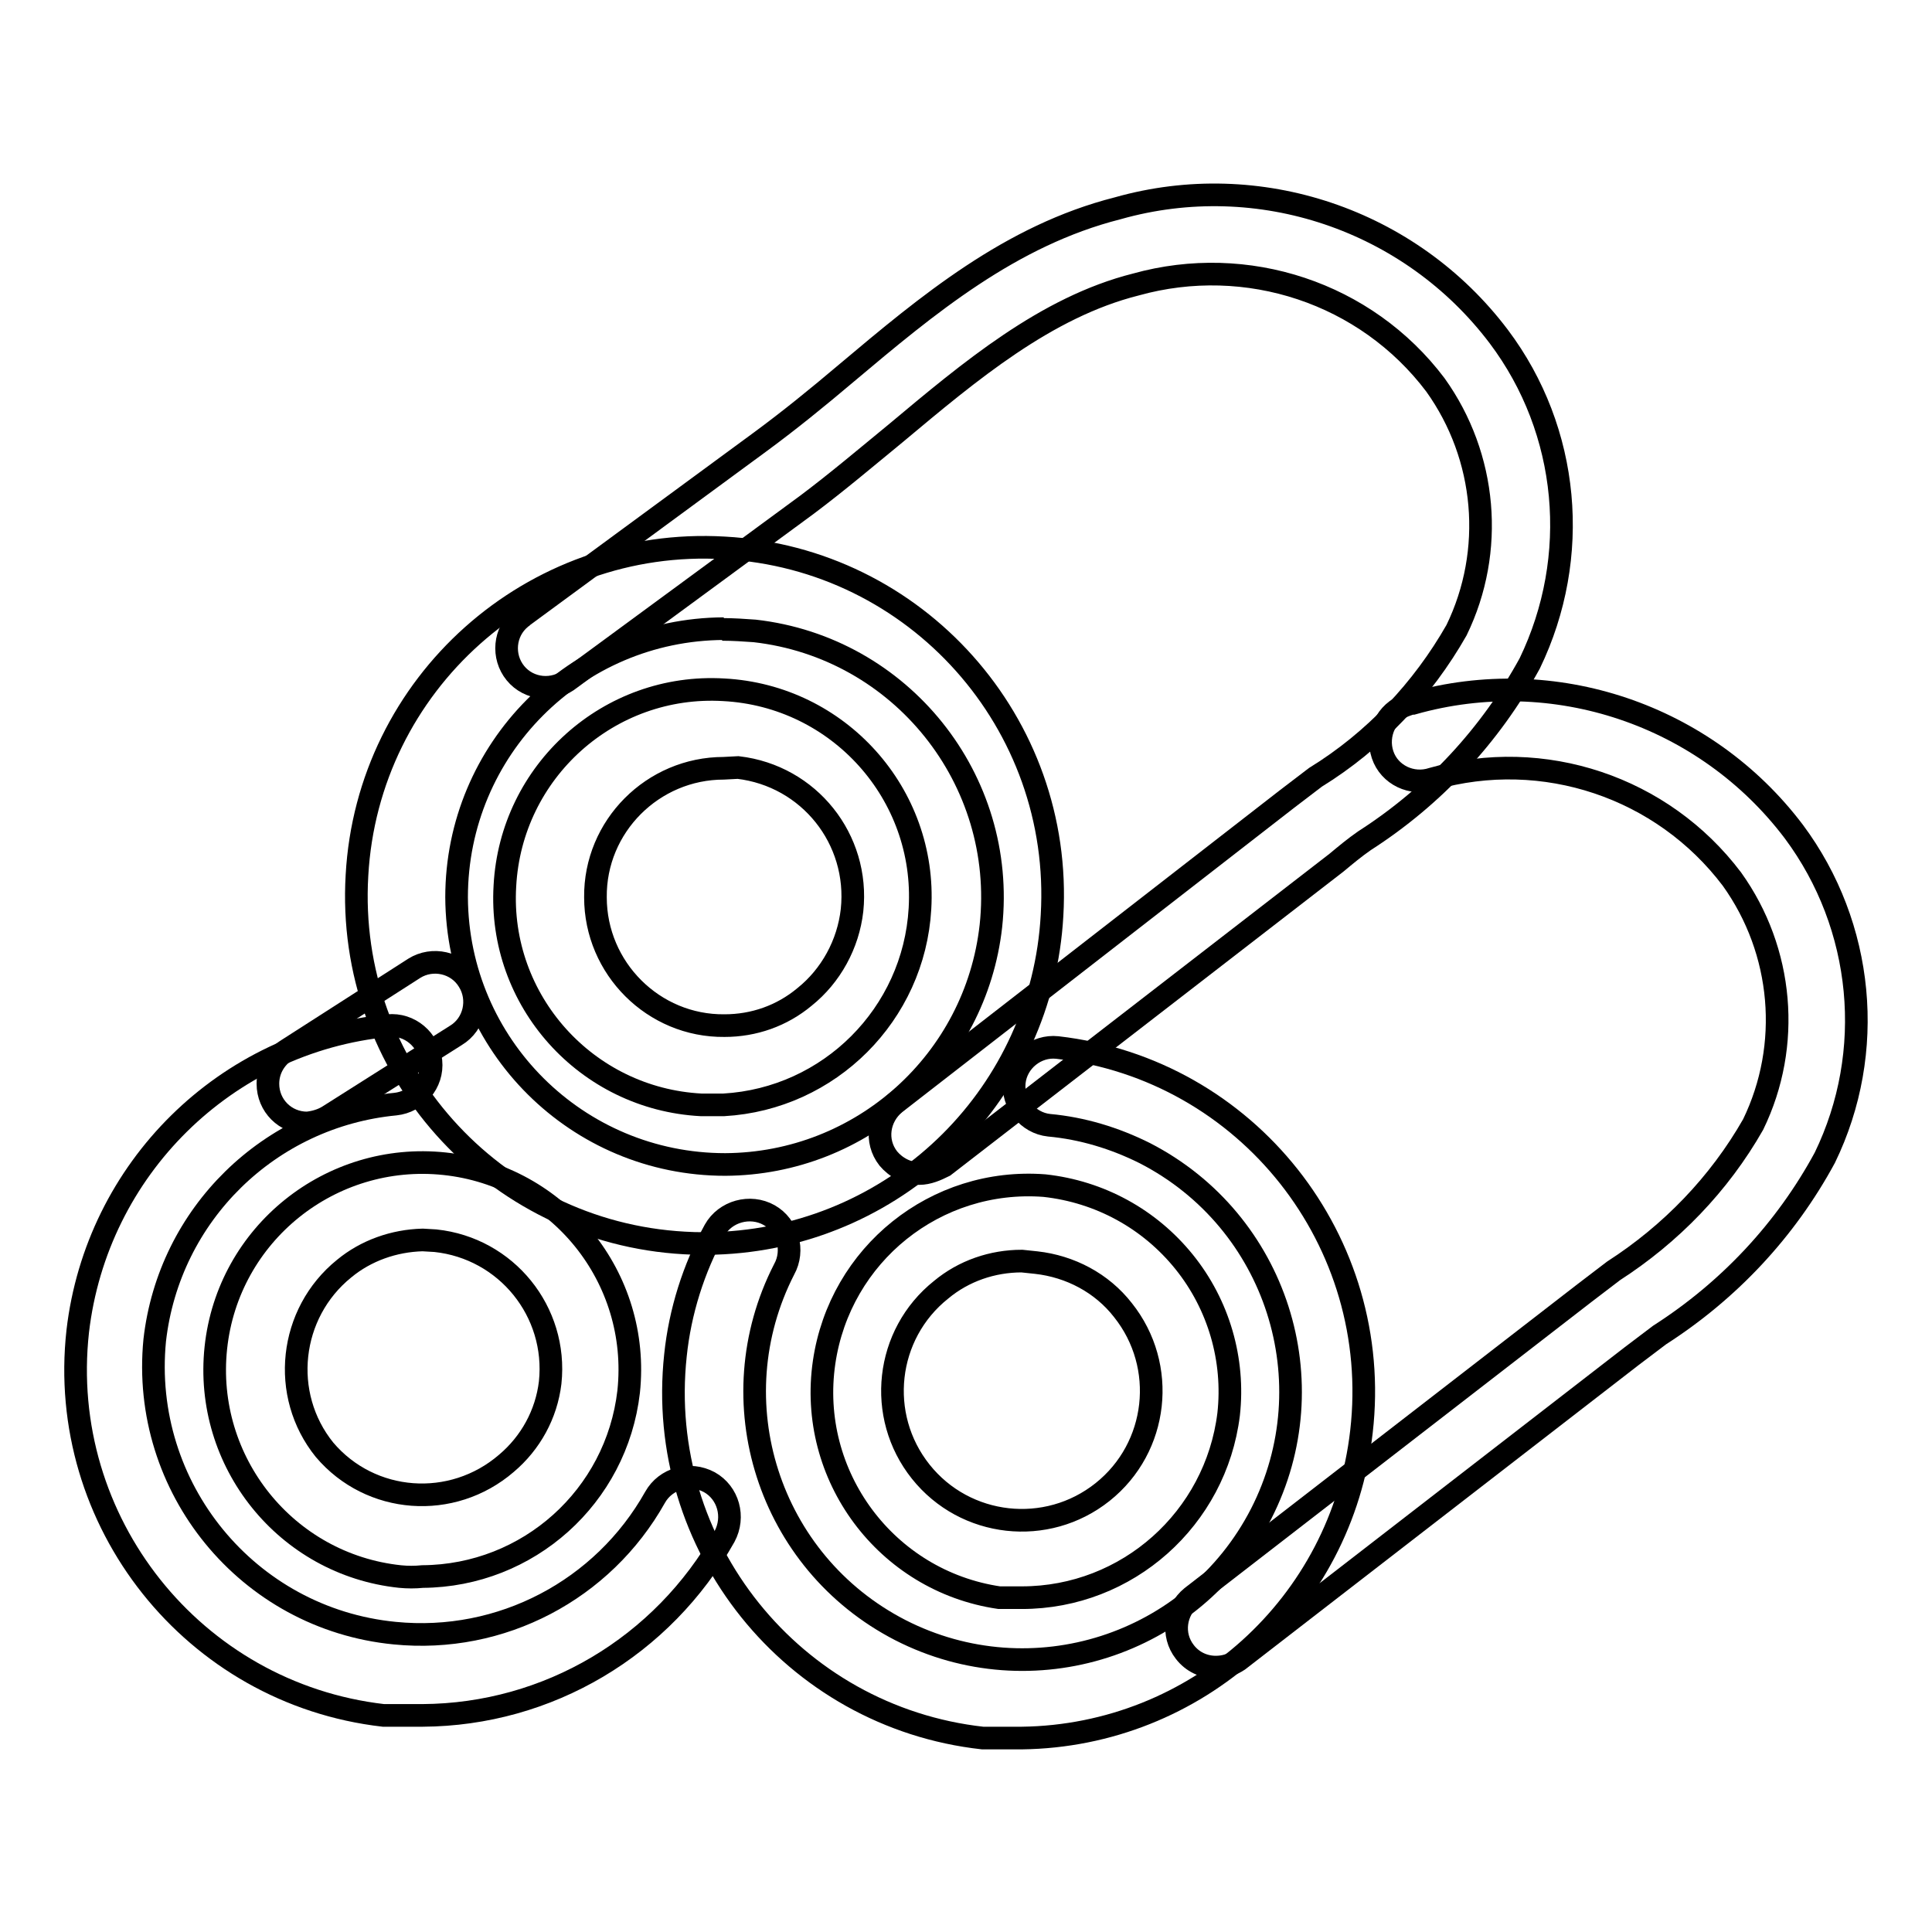 <?xml version="1.0" encoding="utf-8"?>
<!-- Svg Vector Icons : http://www.onlinewebfonts.com/icon -->
<!DOCTYPE svg PUBLIC "-//W3C//DTD SVG 1.1//EN" "http://www.w3.org/Graphics/SVG/1.1/DTD/svg11.dtd">
<svg version="1.1" xmlns="http://www.w3.org/2000/svg" xmlns:xlink="http://www.w3.org/1999/xlink" x="0px" y="0px" viewBox="0 0 256 256" enable-background="new 0 0 256 256" xml:space="preserve">
<g> <path stroke-width="3" fill-opacity="0" stroke="#000000"  d="M95.9,146.4h-3c-15.2-0.8-26.9-13.8-26-29c0.8-15.2,13.8-26.9,29-26c15.2,0.8,26.9,13.8,26,29 C121.1,134.4,109.9,145.6,95.9,146.4z M95.9,101.8c-9.4,0-17.1,7.7-17,17.1c0,9.4,7.7,17.1,17.1,17c3.9,0,7.6-1.3,10.6-3.8 c3.5-2.8,5.8-7,6.3-11.5c1-9.4-5.7-17.8-15.1-18.9L95.9,101.8z"/> <path stroke-width="3" fill-opacity="0" stroke="#000000"  d="M95.9,164.7c-1.7,0.1-3.5,0.1-5.2,0c-25.4-1.4-44.9-23.2-43.4-48.7c1.4-25.4,23.2-44.9,48.7-43.4 c25.4,1.4,44.9,23.2,43.4,48.7C138.1,144.7,119.4,163.4,95.9,164.7z M95.9,83.3c-19.6,0.1-35.4,16-35.4,35.6 c0.1,19.6,16,35.4,35.6,35.4c18.1-0.1,33.2-13.7,35.2-31.6c2.1-19.4-11.9-36.9-31.3-39.1c-1.4-0.1-2.8-0.2-4.3-0.2L95.9,83.3z"/> <path stroke-width="3" fill-opacity="0" stroke="#000000"  d="M56,208.9c-1,0.1-2,0.1-3,0c-15.1-1.6-26-15.2-24.4-30.3c1.6-15.1,15.2-26,30.3-24.4 c15.1,1.6,26,15.1,24.4,30.2C81.7,198.3,70,208.8,56,208.9L56,208.9z M56,164.3c-3.8,0.1-7.5,1.4-10.4,3.8 c-7.3,5.9-8.5,16.7-2.6,24c6.1,7.2,16.9,8,24.1,1.8c3.2-2.7,5.3-6.5,5.8-10.7c1-9.4-5.8-17.8-15.2-18.8L56,164.3z"/> <path stroke-width="3" fill-opacity="0" stroke="#000000"  d="M56,227.3h-5.2c-25.2-2.9-43.3-25.7-40.5-50.9c2.5-21.5,19.6-38.4,41.1-40.5c2.9-0.3,5.4,1.9,5.7,4.7 c0.3,2.9-1.9,5.4-4.7,5.7c-16.7,1.6-30,14.6-31.9,31.3c-1.9,19.5,12.3,36.9,31.8,38.8c14.1,1.4,27.6-5.7,34.5-18 c1.4-2.5,4.6-3.4,7.2-2c2.5,1.4,3.4,4.6,2,7.2C87.8,218.2,72.6,227.2,56,227.3z M121.8,155.5c-1.6,0-3.1-0.8-4.1-2 c-1.8-2.3-1.3-5.5,0.9-7.3l51.9-40.3l3.8-2.9c7.8-4.8,14.2-11.6,18.7-19.5c5.1-10.5,4-23-2.8-32.5c-9.2-12.2-25-17.4-39.7-13.3 c-11.9,3-22,11.5-31.8,19.7c-3.9,3.2-7.8,6.5-11.8,9.5l-31.3,23c-2.2,1.8-5.5,1.5-7.3-0.7c-1.8-2.2-1.5-5.5,0.7-7.3 c0.2-0.1,0.3-0.3,0.5-0.4l31.3-23c3.8-2.8,7.5-5.8,11.4-9.1c10.7-9,21.7-18.2,35.9-21.8c18.7-5.3,38.8,1.5,50.5,17 c9.4,12.5,10.9,29.2,4.1,43.3c-5.2,9.5-12.7,17.6-21.9,23.5c-1.3,0.9-2.5,1.9-3.7,2.9l-52,40.2C124.1,155,123,155.5,121.8,155.5z  M135.4,211.7h-3c-15-2.2-25.4-16.2-23.2-31.2c2.1-14.3,14.8-24.5,29.2-23.4c7.3,0.8,13.9,4.4,18.5,10.1c4.6,5.7,6.7,13,5.9,20.2 C161.1,201.2,149.4,211.7,135.4,211.7z M135.4,167.1c-3.9,0-7.7,1.3-10.7,3.8c-7.4,5.9-8.6,16.7-2.7,24.1s16.7,8.6,24.1,2.7 c7.4-5.9,8.6-16.7,2.7-24.1c-2.8-3.6-7-5.8-11.5-6.3L135.4,167.1z"/> <path stroke-width="3" fill-opacity="0" stroke="#000000"  d="M135.4,230.3h-5.2c-25.2-2.8-43.4-25.5-40.7-50.7c0.6-5.8,2.4-11.5,5.2-16.6c1.4-2.5,4.7-3.4,7.2-2 c2.5,1.4,3.4,4.7,2,7.2l0,0c-8.9,17.4-2.1,38.8,15.4,47.8c17.4,8.9,38.8,2.1,47.8-15.4c8.9-17.4,2.1-38.8-15.4-47.8 c-4-2-8.3-3.3-12.7-3.7c-2.8-0.3-4.9-2.9-4.6-5.7c0.3-2.8,2.9-4.9,5.7-4.6c25.2,2.9,43.2,25.7,40.3,50.9 C177.8,212.6,158.5,230,135.4,230.3z"/> <path stroke-width="3" fill-opacity="0" stroke="#000000"  d="M161.1,220.9c-1.6,0-3.1-0.7-4.1-2c-1.8-2.3-1.3-5.5,0.9-7.3l52.1-40.3l3.8-2.9c7.6-4.9,14-11.5,18.5-19.4 c5.1-10.5,4-23-2.8-32.5c-9.2-12.2-25-17.5-39.7-13.3c-2.7,0.9-5.7-0.5-6.6-3.2c-0.9-2.7,0.5-5.7,3.2-6.6c0.3-0.1,0.5-0.2,0.8-0.2 c18.7-5.3,38.8,1.5,50.5,17c9.3,12.5,10.9,29.2,4.1,43.2c-5.2,9.6-12.7,17.6-21.9,23.5l-3.7,2.8L164.1,220 C163.2,220.6,162.2,220.9,161.1,220.9L161.1,220.9z M40.7,148.8c-2.9,0-5.2-2.3-5.2-5.2c0-1.8,0.9-3.4,2.4-4.4l17-10.9 c2.4-1.5,5.7-0.8,7.2,1.7c1.5,2.4,0.8,5.7-1.7,7.2l0,0l-16.9,10.7C42.7,148.4,41.7,148.7,40.7,148.8z"/></g>
</svg>